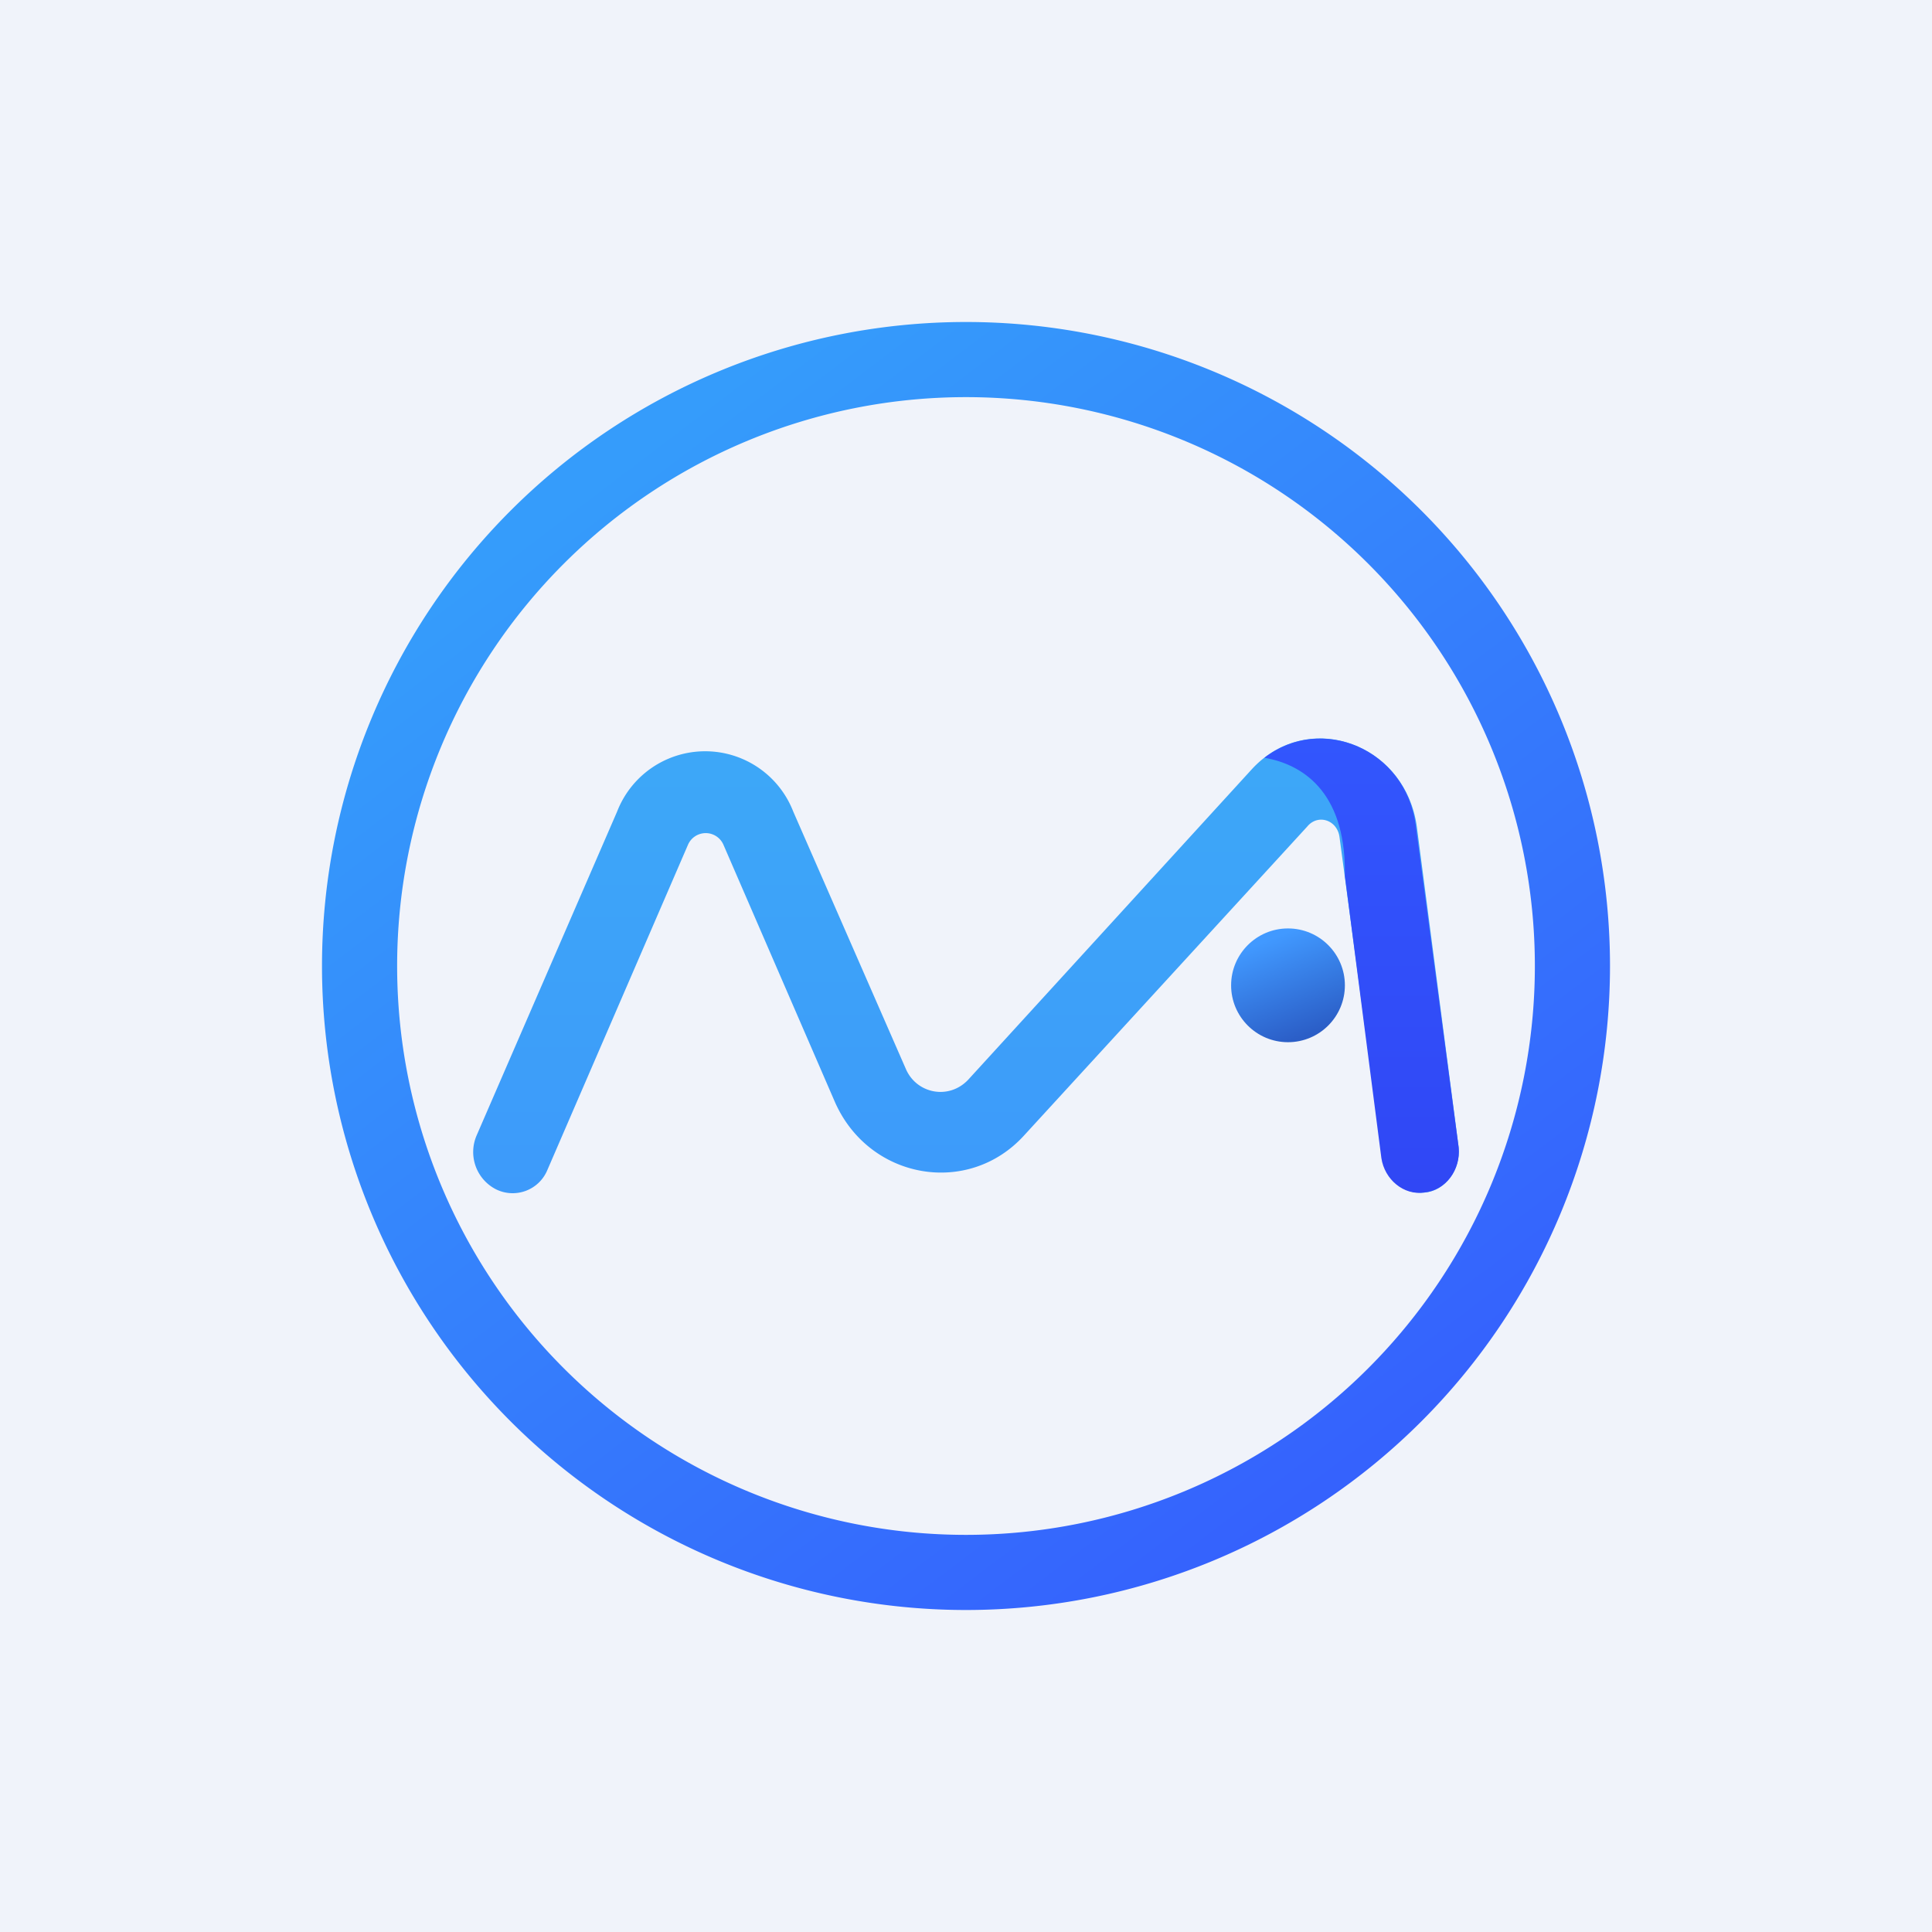 <!-- by TradingView --><svg width="18" height="18" viewBox="0 0 18 18" xmlns="http://www.w3.org/2000/svg"><path fill="#F0F3FA" d="M0 0h18v18H0z"/><path fill-rule="evenodd" d="M9 14.3A5.3 5.3 0 1 0 9 3.7a5.3 5.3 0 0 0 0 10.6Zm0 .7A6 6 0 1 0 9 3a6 6 0 0 0 0 12Z" fill="url(#a)"/><circle cx="12" cy="9.18" r=".53" fill="url(#b)"/><path d="M12.48 7.8c-.02-.16-.2-.22-.3-.1l-2.64 2.88c-.52.57-1.44.41-1.76-.31l-1.04-2.4a.18.18 0 0 0-.33 0L5.1 10.9a.35.35 0 0 1-.48.18.39.39 0 0 1-.18-.5l1.31-3.02a.88.88 0 0 1 1.64 0l1.05 2.4c.1.23.4.29.58.1l2.64-2.89c.52-.57 1.43-.25 1.54.53l.39 2.99c.02.2-.12.4-.31.42a.36.36 0 0 1-.4-.32l-.4-2.99Z" fill="url(#c)"/><path d="M11.78 7.06c.35.06.75.31.75 1.06v.04l.34 2.63c.03.2.21.35.4.32.2-.02.34-.21.32-.42l-.4-3c-.09-.71-.88-1.04-1.41-.63Z" fill="url(#d)"/><defs><linearGradient id="a" x1="5.65" y1="4.41" x2="12.88" y2="13.94" gradientUnits="userSpaceOnUse"><stop stop-color="#359CFB"/><stop offset="1" stop-color="#3560FD"/></linearGradient><linearGradient id="b" x1="11.65" y1="8.82" x2="12" y2="9.71" gradientUnits="userSpaceOnUse"><stop stop-color="#4199FF"/><stop offset="1" stop-color="#2B5EC7"/></linearGradient><linearGradient id="c" x1="9" y1="6.88" x2="9" y2="11.12" gradientUnits="userSpaceOnUse"><stop stop-color="#3DA8F8"/><stop offset="1" stop-color="#3D9AFA"/></linearGradient><linearGradient id="d" x1="12.7" y1="6.88" x2="12.7" y2="11.12" gradientUnits="userSpaceOnUse"><stop stop-color="#3256FD"/><stop offset="1" stop-color="#3047F5"/></linearGradient></defs></svg>